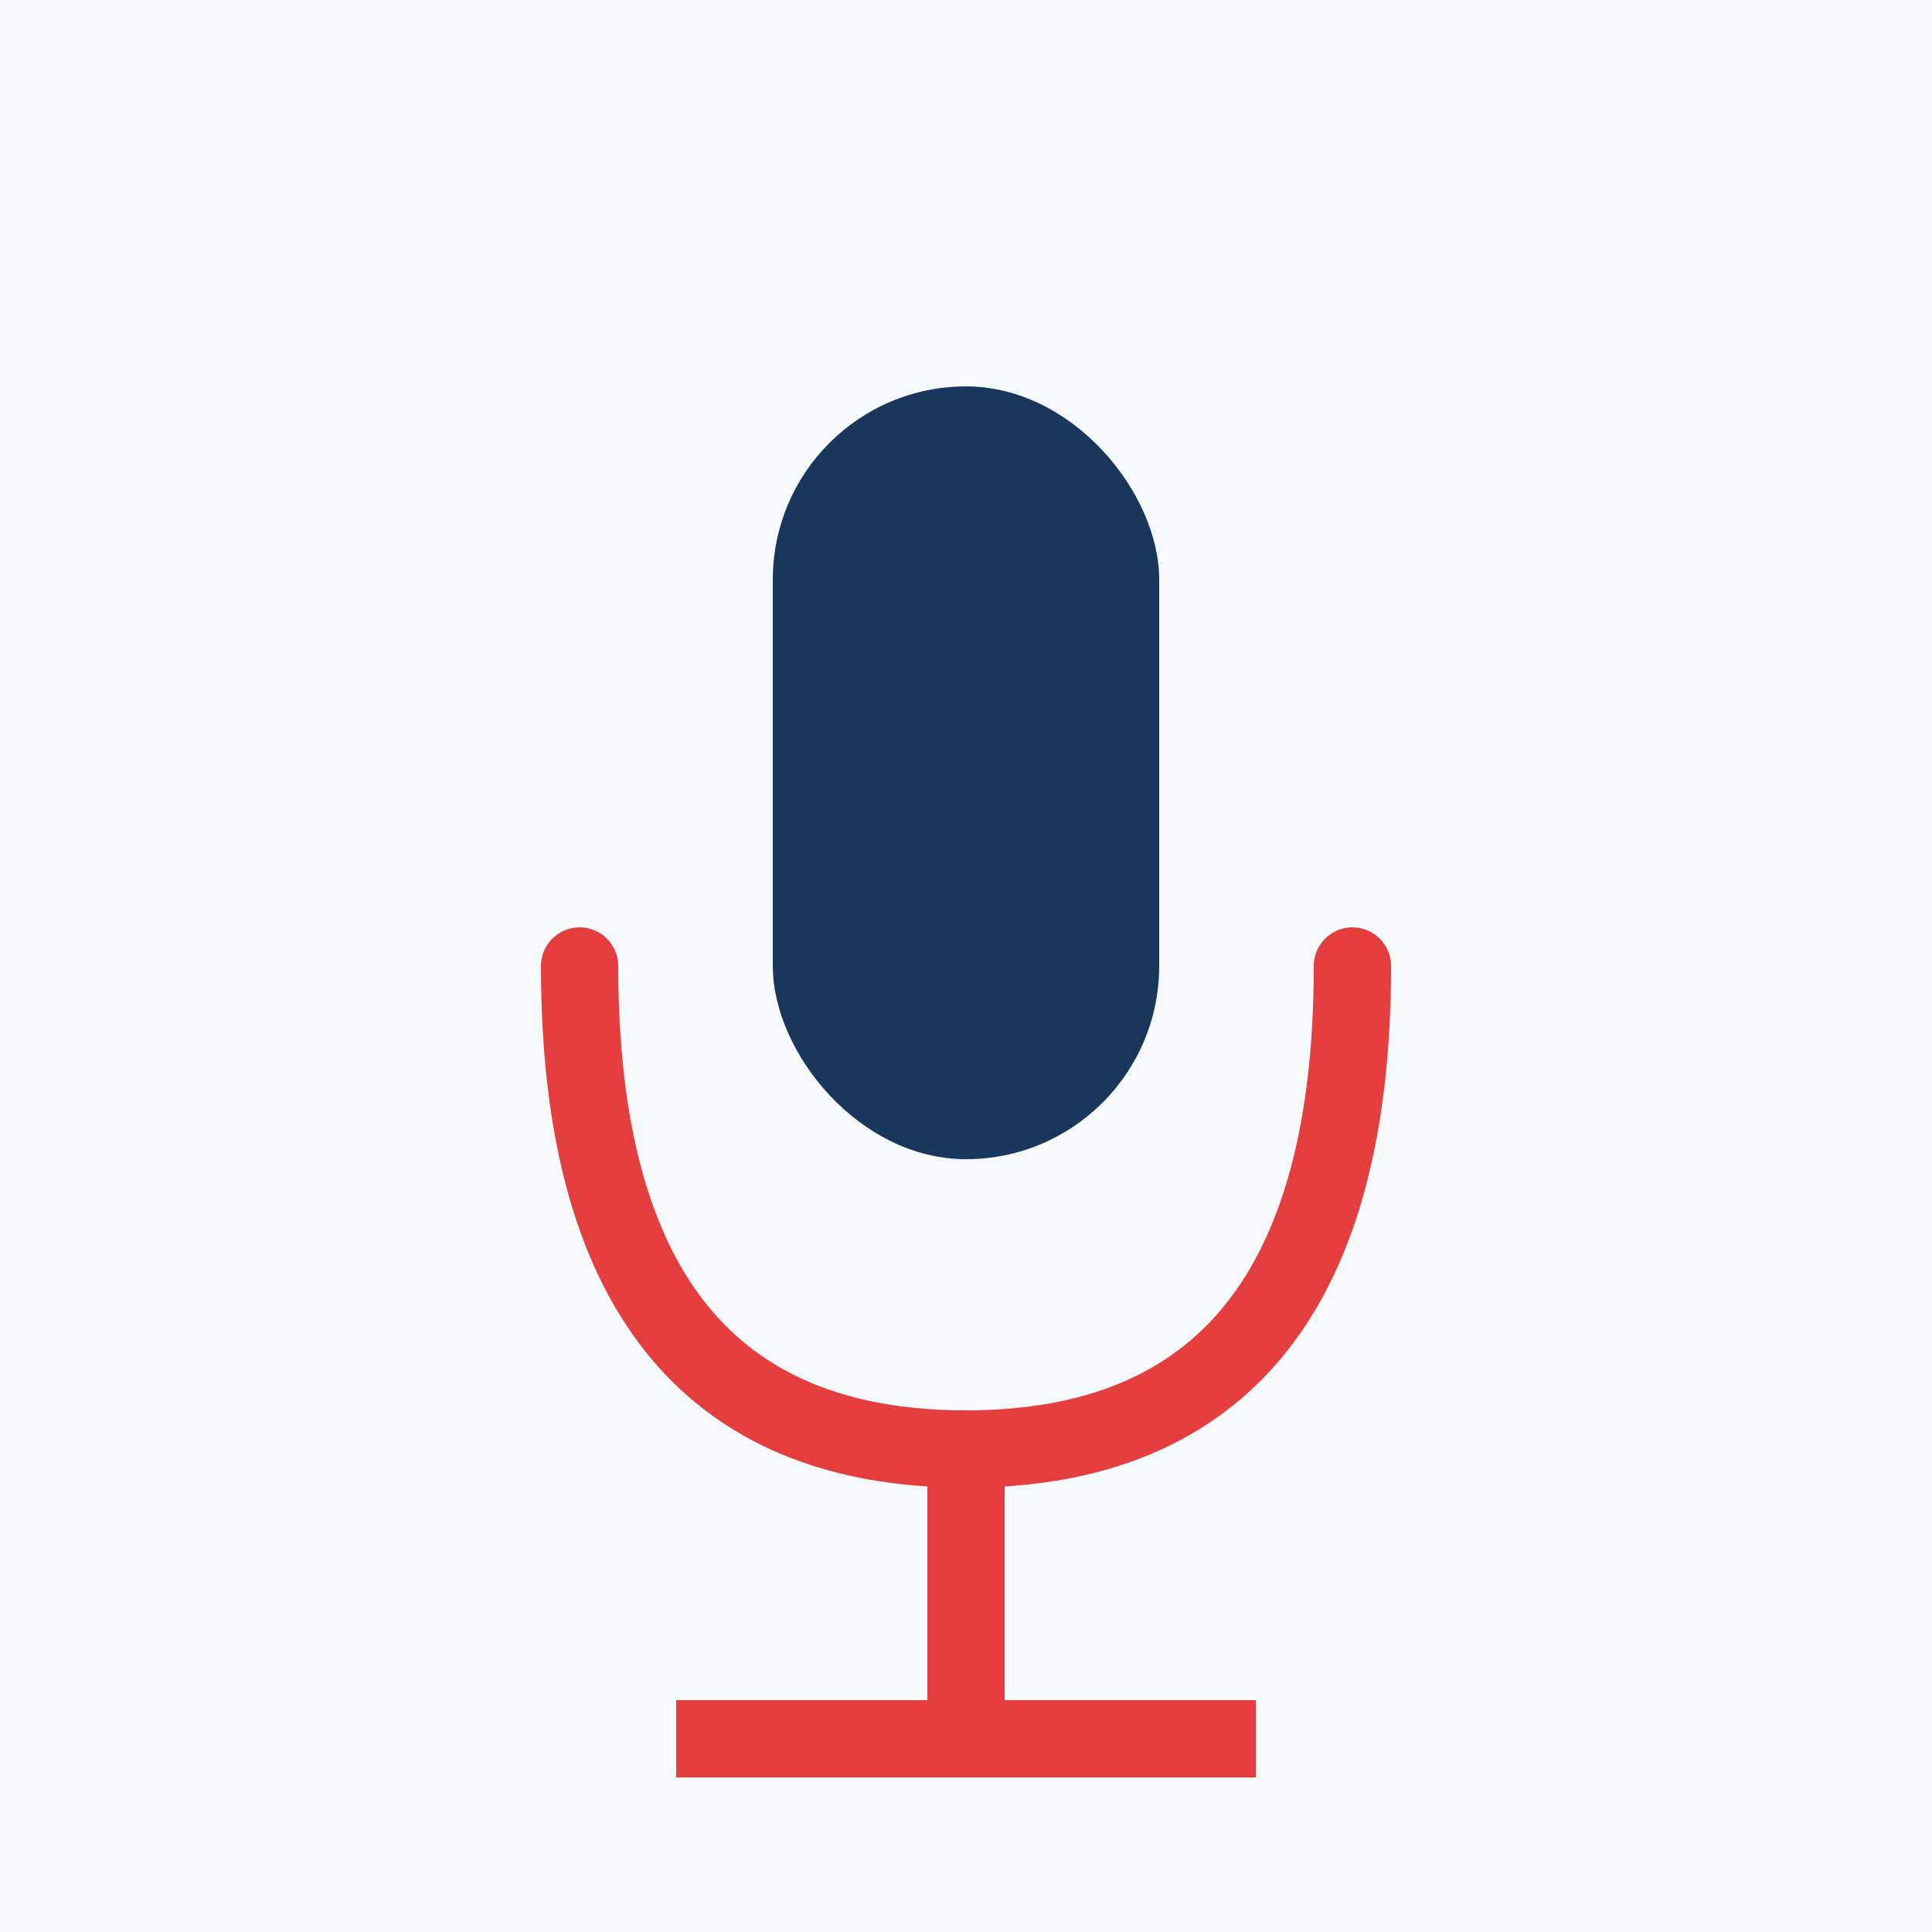 <svg xmlns="http://www.w3.org/2000/svg" viewBox="0 0 200 200">
  <rect width="200" height="200" fill="#f7fafc"/>
  
  <rect x="80" y="40" width="40" height="80" rx="20" fill="#1a365d"/>
  <path d="M60 100 Q60 150 100 150 Q140 150 140 100" fill="none" stroke="#e53e3e" stroke-width="8" stroke-linecap="round"/>
  <line x1="100" y1="150" x2="100" y2="180" stroke="#e53e3e" stroke-width="8"/>
  <line x1="70" y1="180" x2="130" y2="180" stroke="#e53e3e" stroke-width="8"/>

</svg>